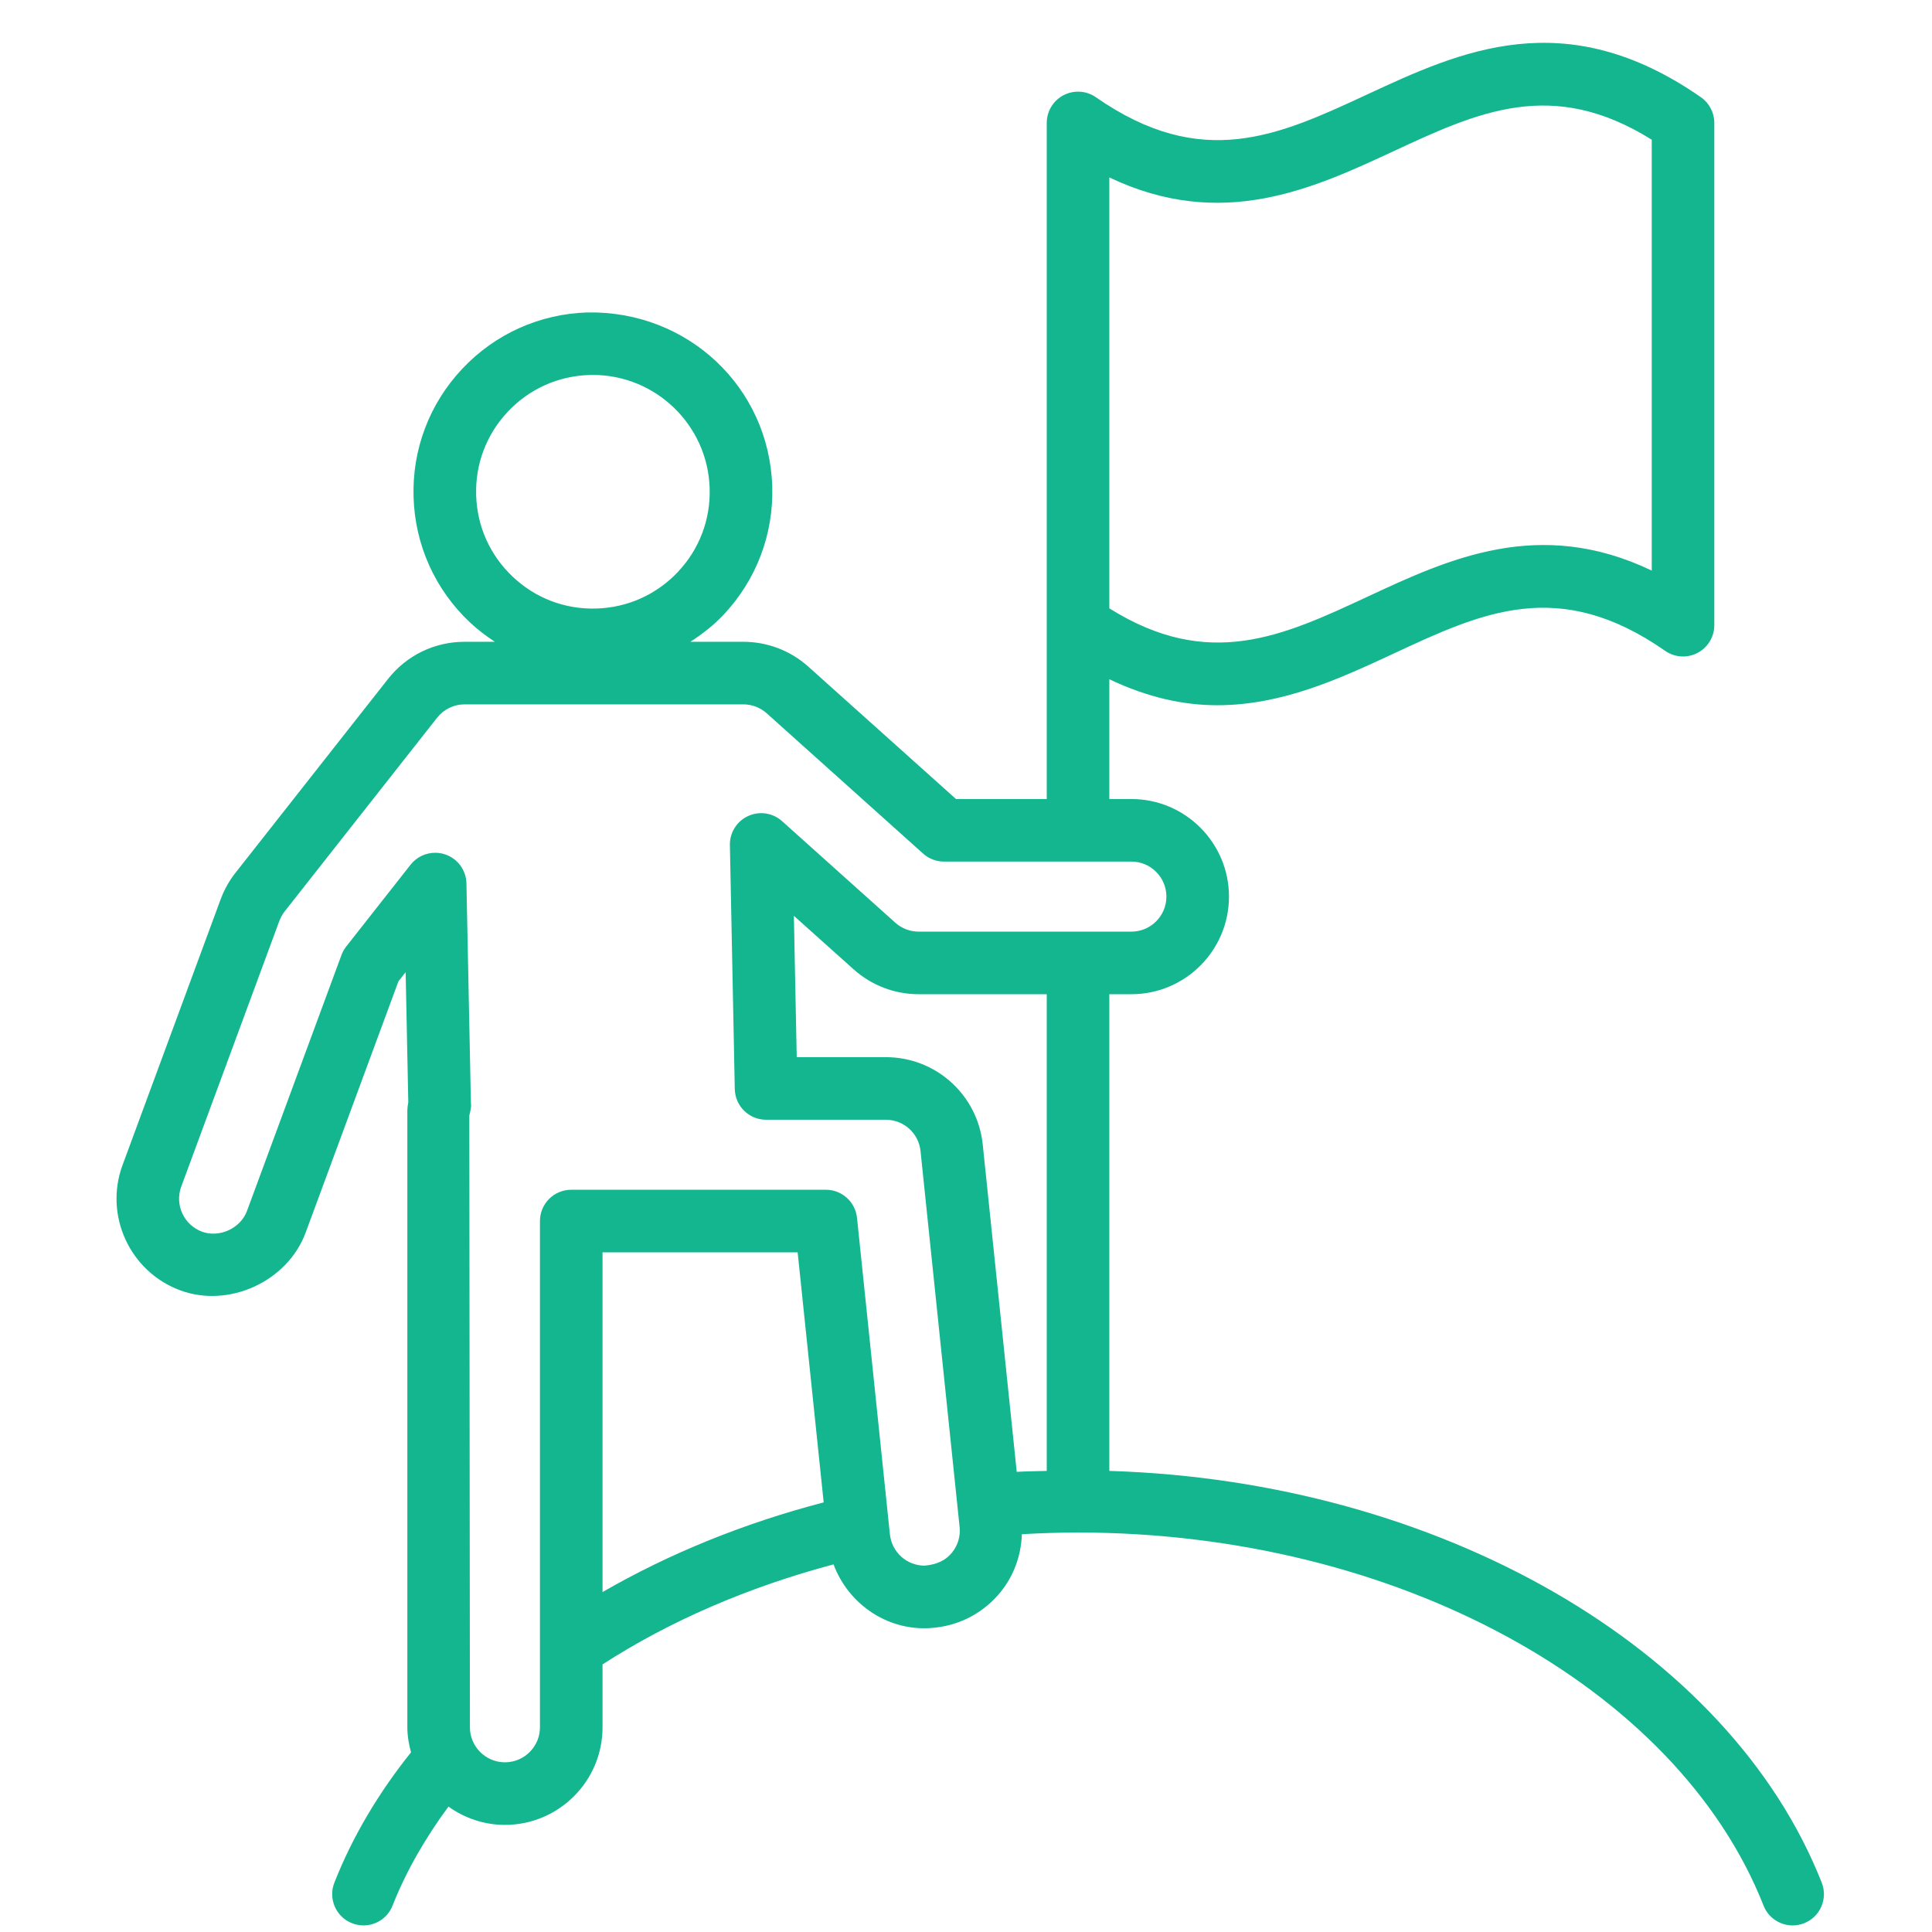 <svg xmlns="http://www.w3.org/2000/svg" xmlns:xlink="http://www.w3.org/1999/xlink" width="500" viewBox="0 0 375 375" height="500" preserveAspectRatio="xMidYMid meet"><defs><clipPath id="093cb35d26"><path d="M 22 8 L 354.656 8 L 354.656 374 L 22 374 Z M 22 8 " clip-rule="nonzero"></path></clipPath></defs><g clip-path="url(#093cb35d26)"><path fill="#14b690" d="M 178.309 180.828 C 176.641 180.828 175.023 180.211 173.777 179.094 L 151.801 159.387 C 150.012 157.773 147.426 157.379 145.219 158.387 C 143.012 159.395 141.621 161.613 141.672 164.035 L 142.621 211.391 C 142.691 214.695 145.383 217.34 148.691 217.34 L 171.914 217.34 C 175.418 217.34 178.324 219.961 178.676 223.438 L 186.258 296.395 C 186.449 298.199 185.914 299.969 184.773 301.371 C 183.621 302.781 182 303.668 179.473 303.891 C 175.988 303.891 173.09 301.27 172.727 297.793 L 166.344 236.375 C 166.02 233.281 163.414 230.93 160.305 230.93 L 110.879 230.93 C 107.52 230.93 104.805 233.648 104.805 237.008 L 104.805 335.266 C 104.805 339.012 101.754 342.062 98.008 342.062 C 94.258 342.062 91.211 339.012 91.211 335.266 L 91.094 216.527 C 91.211 216.133 91.398 215.188 91.438 214.777 C 91.449 214.609 91.391 213.656 91.391 213.484 L 90.535 171.469 C 90.488 168.91 88.828 166.648 86.395 165.836 C 85.754 165.621 85.102 165.523 84.465 165.523 C 82.637 165.523 80.867 166.348 79.691 167.84 L 67.203 183.715 C 66.812 184.215 66.492 184.773 66.281 185.363 L 47.941 235.039 C 46.672 238.469 42.547 240.297 39.211 239.07 C 35.688 237.762 33.887 233.844 35.176 230.332 L 54.203 178.801 C 54.477 178.09 54.82 177.453 55.246 176.91 L 84.844 139.309 C 86.148 137.66 88.094 136.715 90.191 136.715 L 144.266 136.715 C 145.953 136.715 147.566 137.332 148.812 138.445 L 179.176 165.684 C 180.289 166.684 181.738 167.234 183.234 167.234 L 219.602 167.234 C 223.352 167.234 226.398 170.285 226.398 174.031 C 226.398 177.781 223.352 180.828 219.602 180.828 Z M 203.172 285.504 C 201.23 285.566 199.277 285.57 197.348 285.684 L 190.754 222.184 C 189.758 212.5 181.656 205.191 171.914 205.191 L 154.645 205.191 L 154.09 177.762 L 165.68 188.141 C 169.152 191.262 173.648 192.977 178.309 192.977 L 203.172 192.977 Z M 116.953 309.016 L 116.953 243.078 L 154.824 243.078 L 159.875 291.613 C 144.332 295.66 129.852 301.574 116.953 309.016 Z M 92.422 96.145 C 92.23 90.086 94.414 84.324 98.566 79.91 C 102.719 75.496 108.34 72.969 114.391 72.789 C 114.625 72.777 114.863 72.777 115.09 72.777 C 127.27 72.777 137.375 82.5 137.742 94.762 C 137.934 100.816 135.754 106.582 131.598 110.992 C 127.449 115.398 121.836 117.934 115.789 118.113 C 115.777 118.113 115.777 118.113 115.777 118.113 C 109.645 118.301 103.949 116.113 99.551 111.969 C 95.137 107.816 92.598 102.195 92.422 96.145 Z M 215.32 34.441 C 237.133 44.824 254.746 36.664 270.484 29.352 C 286.961 21.695 301.289 15.055 320.602 27.117 L 320.602 110.75 C 298.742 100.289 281.137 108.496 265.387 115.84 C 248.922 123.504 234.594 130.16 215.32 118.078 Z M 353.598 365.418 C 335.559 319.703 279.215 287.445 215.32 285.504 L 215.32 192.977 L 219.602 192.977 C 230.051 192.977 238.543 184.477 238.543 174.031 C 238.543 163.59 230.051 155.09 219.602 155.09 L 215.32 155.09 L 215.32 131.84 C 222.75 135.387 229.723 136.887 236.266 136.887 C 248.934 136.887 260.121 131.684 270.512 126.855 C 287.711 118.84 302.551 111.926 323.199 126.324 C 325.062 127.625 327.469 127.785 329.484 126.73 C 331.492 125.684 332.746 123.609 332.746 121.344 L 332.746 23.852 C 332.746 21.867 331.777 20.004 330.148 18.875 C 303.746 0.496 283.379 9.977 265.371 18.332 C 248.176 26.32 233.336 33.219 212.711 18.875 C 210.871 17.586 208.43 17.434 206.434 18.48 C 204.43 19.523 203.172 21.602 203.172 23.859 L 203.172 155.09 L 185.559 155.09 L 156.91 129.406 C 153.438 126.285 148.941 124.57 144.266 124.57 L 134.004 124.57 C 136.316 123.066 138.516 121.375 140.449 119.316 C 146.816 112.543 150.176 103.688 149.891 94.395 C 149.297 75.207 133.543 60.297 114.031 60.645 C 104.734 60.93 96.098 64.812 89.715 71.59 C 83.348 78.363 79.988 87.219 80.273 96.512 C 80.559 105.812 84.449 114.441 91.223 120.816 C 92.727 122.23 94.359 123.457 96.051 124.57 L 90.191 124.57 C 84.344 124.57 78.91 127.203 75.305 131.801 L 45.711 169.402 C 44.516 170.918 43.539 172.641 42.828 174.551 L 23.789 226.129 C 20.172 235.918 25.203 246.836 34.988 250.457 C 44.395 253.938 55.793 248.777 59.324 239.254 L 77.336 190.473 L 78.734 188.695 L 79.242 213.605 C 79.242 213.691 79.242 213.801 79.254 213.918 C 79.148 214.48 79.066 215.121 79.066 215.488 L 79.066 335.266 C 79.066 336.957 79.359 338.57 79.777 340.133 C 73.504 347.957 68.449 356.426 64.902 365.418 C 63.668 368.535 65.199 372.066 68.316 373.293 C 71.449 374.527 74.973 373.008 76.195 369.879 C 78.867 363.109 82.59 356.711 87.047 350.66 L 87.043 350.656 C 90.145 352.871 93.914 354.211 98.008 354.211 C 108.461 354.211 116.953 345.711 116.953 335.266 L 116.953 323.055 C 130 314.633 145.238 308.047 161.789 303.645 C 164.727 311.547 172.676 316.918 181.441 315.93 C 186.469 315.41 191 312.957 194.191 309.039 C 196.816 305.805 198.203 301.883 198.348 297.789 C 201.957 297.582 205.594 297.461 209.258 297.461 C 270.762 297.461 325.477 327.242 342.305 369.879 C 343.246 372.27 345.535 373.723 347.953 373.723 C 348.699 373.723 349.449 373.586 350.184 373.293 C 353.305 372.066 354.832 368.535 353.598 365.418 " fill-opacity="1" fill-rule="nonzero"></path></g></svg>